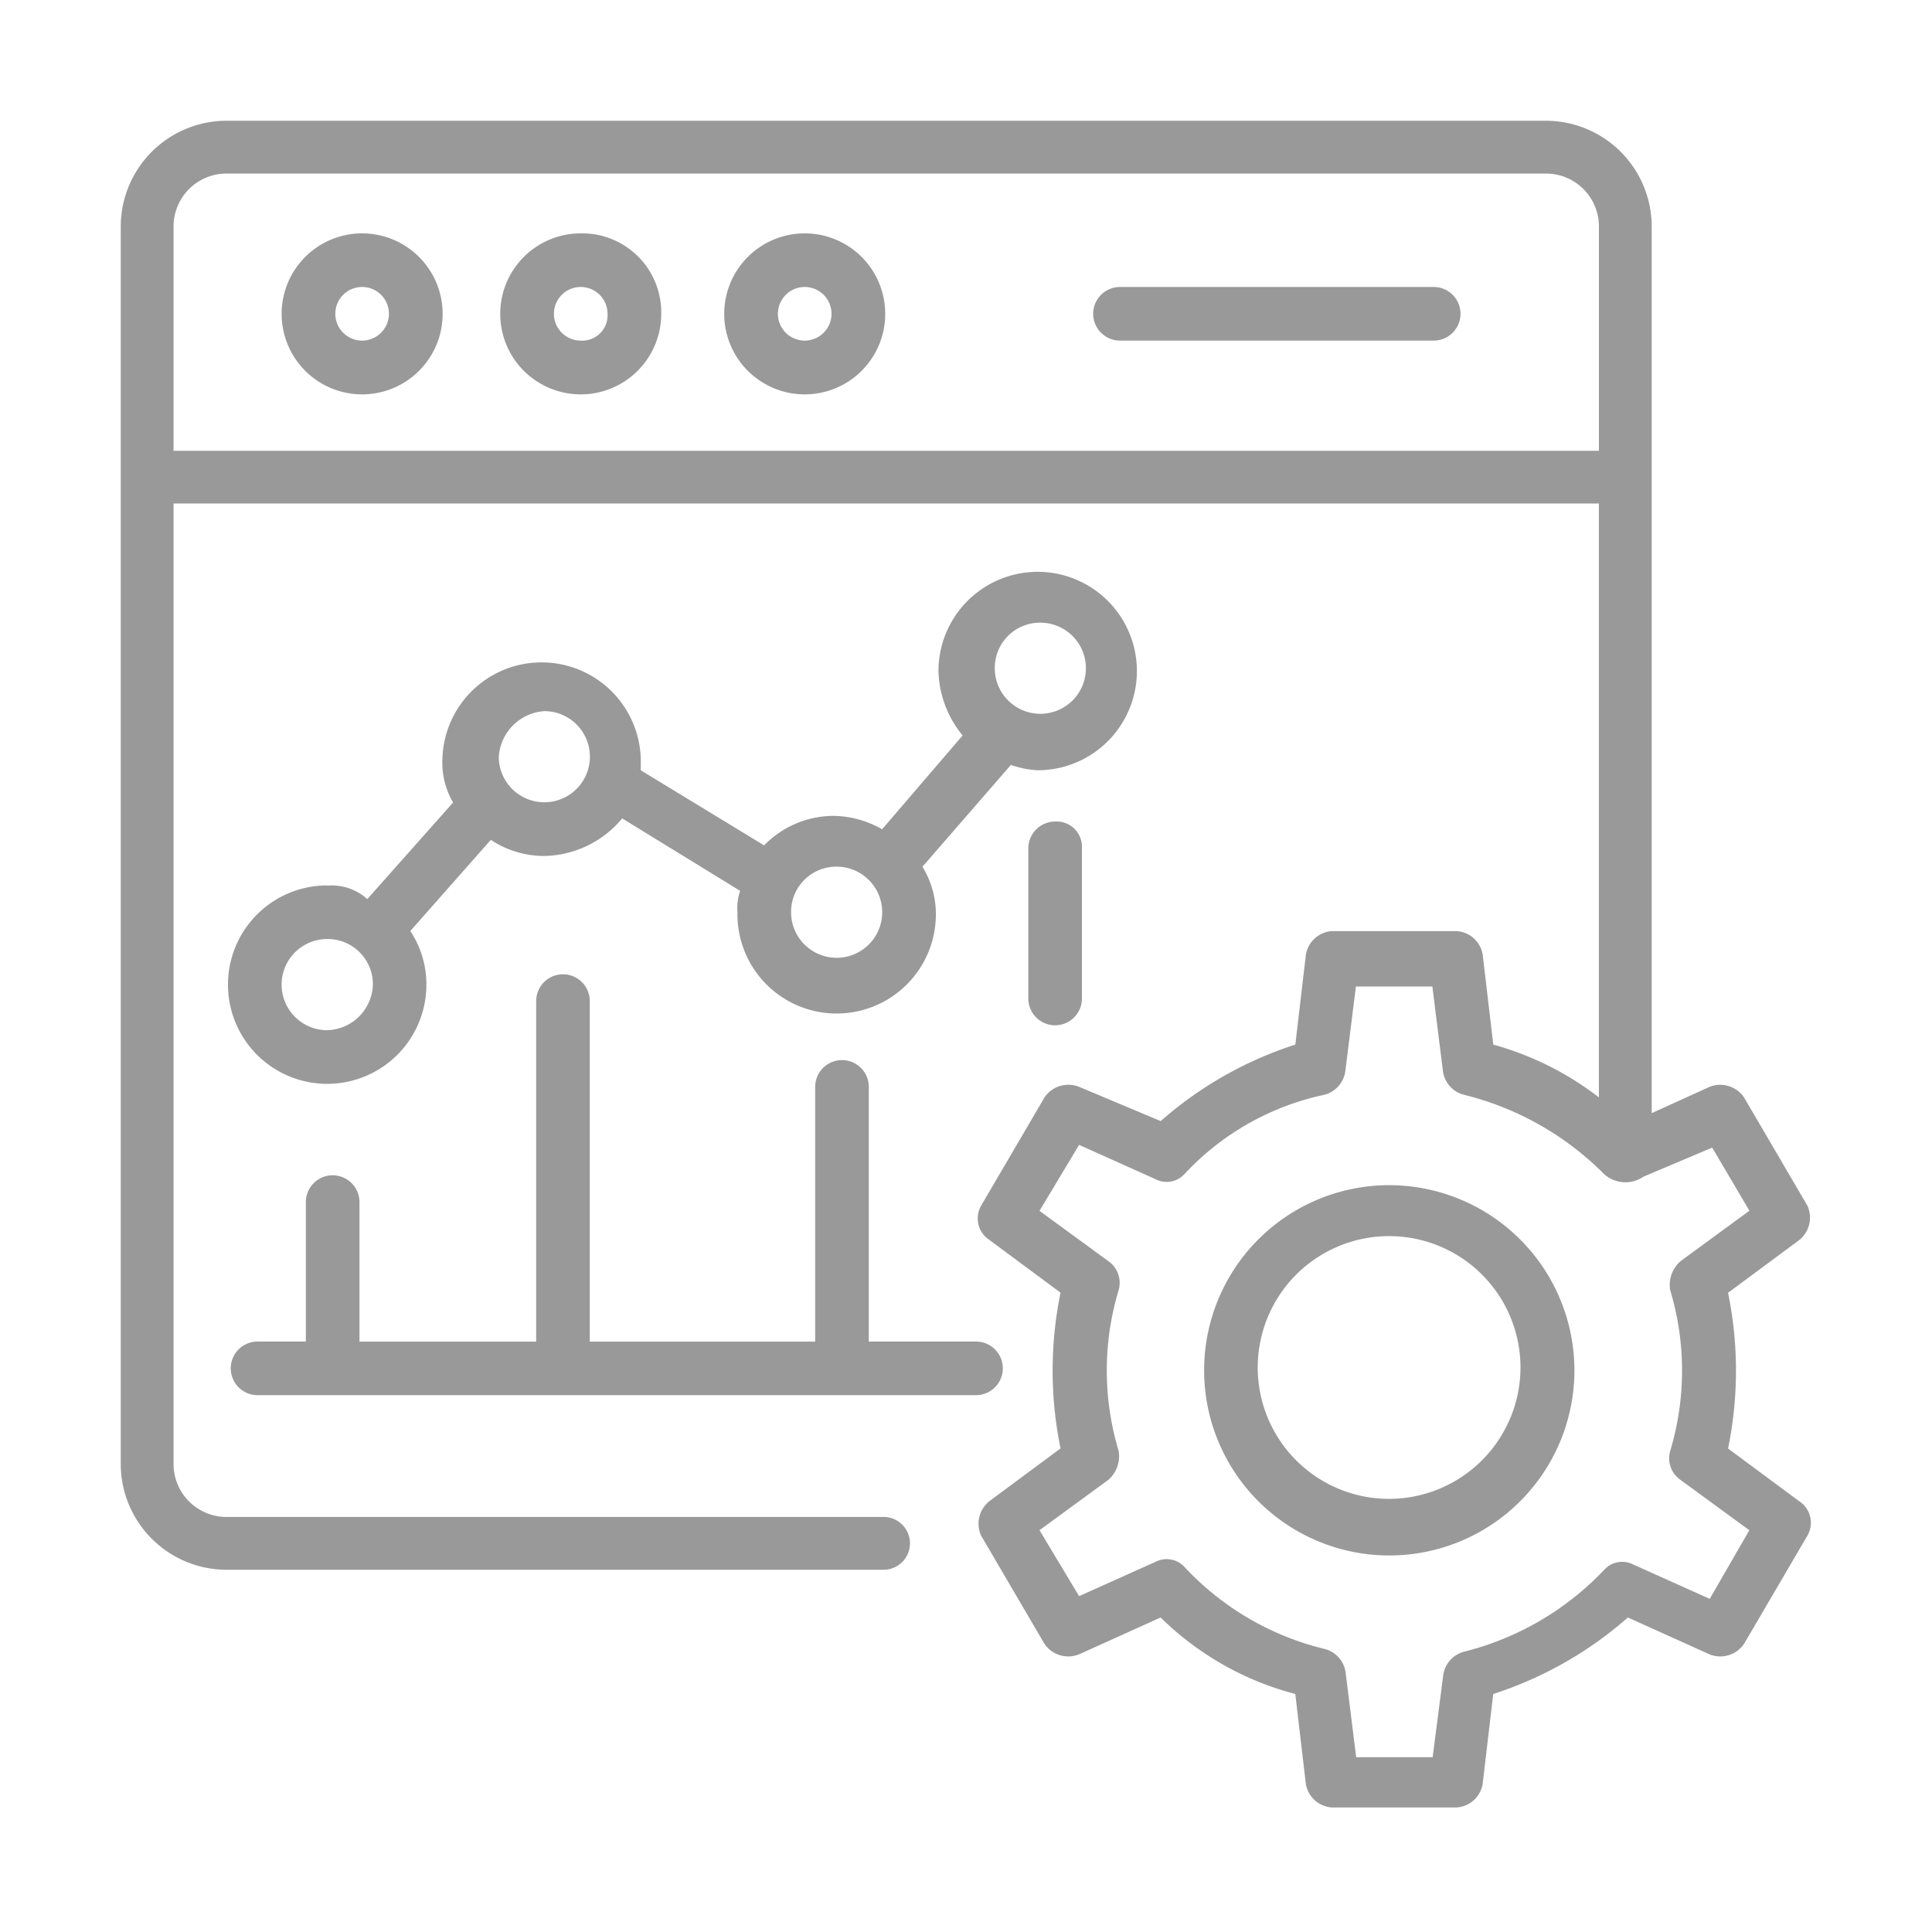 <svg xmlns="http://www.w3.org/2000/svg" xmlns:xlink="http://www.w3.org/1999/xlink" width="48" height="48" viewBox="0 0 48 48">
  <defs>
    <clipPath id="clip-icon-website-3">
      <rect width="48" height="48"/>
    </clipPath>
  </defs>
  <g id="icon-website-3" clip-path="url(#clip-icon-website-3)">
    <g id="グループ47" transform="translate(1 1)">
      <path id="パス_314" data-name="パス 314" d="M2,35.38A2.631,2.631,0,0,0,4.623,38H20.952a.656.656,0,1,0,0-1.312H4.623A1.315,1.315,0,0,1,3.312,35.38V11.509H38.724V26.264A7.591,7.591,0,0,0,36.1,24.953l-.262-2.23a.7.7,0,0,0-.656-.59H32.1a.7.7,0,0,0-.656.59l-.262,2.23a9.432,9.432,0,0,0-3.345,1.9L25.805,26a.717.717,0,0,0-.853.262l-1.574,2.689a.638.638,0,0,0,.2.853l1.771,1.312a9.61,9.61,0,0,0,0,3.869L23.576,36.3a.715.715,0,0,0-.2.853l1.574,2.689a.717.717,0,0,0,.853.262l2.033-.918a7.435,7.435,0,0,0,3.345,1.9l.262,2.23a.7.7,0,0,0,.656.59h3.082a.7.7,0,0,0,.656-.59l.262-2.23a9.432,9.432,0,0,0,3.345-1.9l2.033.918a.717.717,0,0,0,.853-.262l1.574-2.689a.638.638,0,0,0-.2-.853l-1.771-1.312a9.61,9.61,0,0,0,0-3.869l1.771-1.312a.715.715,0,0,0,.2-.853l-1.574-2.689A.717.717,0,0,0,41.479,26l-1.443.656V4.623A2.631,2.631,0,0,0,37.413,2H4.623A2.631,2.631,0,0,0,2,4.623Zm40.463-6.3L40.757,30.33a.78.78,0,0,0-.262.721,6.926,6.926,0,0,1,0,4,.655.655,0,0,0,.262.721l1.705,1.246-.984,1.705-1.9-.853a.6.6,0,0,0-.721.131,7.21,7.21,0,0,1-3.476,2.033.705.705,0,0,0-.525.59l-.262,2.033h-1.9l-.262-2.1a.7.7,0,0,0-.525-.59,7,7,0,0,1-3.476-2.033.6.6,0,0,0-.721-.131l-1.9.853-.984-1.639,1.705-1.246a.78.78,0,0,0,.262-.721,6.926,6.926,0,0,1,0-4,.655.655,0,0,0-.262-.721l-1.705-1.246.984-1.639,1.9.853a.6.6,0,0,0,.721-.131A6.626,6.626,0,0,1,31.9,26.2a.705.705,0,0,0,.525-.59l.262-2.1h1.9l.262,2.1a.7.7,0,0,0,.525.59,7.4,7.4,0,0,1,3.476,1.967.793.793,0,0,0,.984.066l1.705-.721ZM3.312,4.623A1.315,1.315,0,0,1,4.623,3.312h32.79a1.315,1.315,0,0,1,1.312,1.312V10.2H3.312Z" fill="#999"/>
      <path id="パス_315" data-name="パス 315" d="M10,6.2a2,2,0,1,0,2,2A2,2,0,0,0,10,6.2Zm0,2.664a.666.666,0,1,1,.666-.666A.668.668,0,0,1,10,8.864Z" transform="translate(-2.003 -1.402)" fill="#999"/>
      <path id="パス_316" data-name="パス 316" d="M18.4,6.2a2,2,0,1,0,2,2A1.963,1.963,0,0,0,18.4,6.2Zm0,2.664a.666.666,0,1,1,.666-.666A.629.629,0,0,1,18.4,8.864Z" transform="translate(-4.972 -1.402)" fill="#999"/>
      <path id="パス_317" data-name="パス 317" d="M26.9,6.2a2,2,0,1,0,2,2A2,2,0,0,0,26.9,6.2Zm0,2.664a.666.666,0,1,1,.666-.666A.668.668,0,0,1,26.9,8.864Z" transform="translate(-7.907 -1.402)" fill="#999"/>
      <path id="パス_318" data-name="パス 318" d="M47.46,8.2H39.666a.666.666,0,1,0,0,1.332H47.46a.666.666,0,0,0,0-1.332Z" transform="translate(-12.84 -2.07)" fill="#999"/>
      <path id="パス_319" data-name="パス 319" d="M8.465,26.994a2.465,2.465,0,1,0,2.465,2.465,2.4,2.4,0,0,0-.4-1.332l2-2.265a2.4,2.4,0,0,0,1.332.4,2.571,2.571,0,0,0,1.932-.933l2.931,1.8a1.3,1.3,0,0,0-.067.533,2.465,2.465,0,1,0,4.929,0,2.246,2.246,0,0,0-.333-1.132L25.451,24a2.367,2.367,0,0,0,.666.133,2.465,2.465,0,1,0-2.465-2.465,2.613,2.613,0,0,0,.6,1.6l-2,2.331a2.493,2.493,0,0,0-1.2-.333,2.419,2.419,0,0,0-1.732.733l-3.064-1.865v-.266a2.465,2.465,0,0,0-4.929,0,1.955,1.955,0,0,0,.266,1.066l-2.132,2.4a1.308,1.308,0,0,0-1-.333Zm17.719-6.528A1.132,1.132,0,1,1,25.051,21.6,1.123,1.123,0,0,1,26.183,20.466Zm-5.062,6.062a1.132,1.132,0,1,1-1.132,1.132,1.123,1.123,0,0,1,1.132-1.132ZM8.465,30.591a1.132,1.132,0,0,1,0-2.265A1.123,1.123,0,0,1,9.6,29.458,1.167,1.167,0,0,1,8.465,30.591Zm5.4-7.927A1.132,1.132,0,1,1,12.728,23.8,1.217,1.217,0,0,1,13.86,22.664Z" transform="translate(-1.336 -5.996)" fill="#999"/>
      <path id="パス_320" data-name="パス 320" d="M36.4,29.266V33a.666.666,0,1,0,1.332,0v-3.73a.629.629,0,0,0-.666-.666A.668.668,0,0,0,36.4,29.266Z" transform="translate(-11.852 -9.193)" fill="#999"/>
      <path id="パス_321" data-name="パス 321" d="M6.766,44.958H24.618a.666.666,0,1,0,0-1.332H21.954V37.3a.666.666,0,0,0-1.332,0v6.328h-5.6v-8.46a.666.666,0,0,0-1.332,0v8.46H9.3V40.162a.666.666,0,0,0-1.332,0v3.464h-1.2a.666.666,0,1,0,0,1.332Z" transform="translate(-1.369 -11.296)" fill="#999"/>
      <path id="パス_322" data-name="パス 322" d="M48,42.5a4.6,4.6,0,1,0,4.6,4.6A4.605,4.605,0,0,0,48,42.5Zm0,7.794A3.264,3.264,0,1,1,51.26,47.03,3.269,3.269,0,0,1,48,50.294Z" transform="translate(-14.484 -14.055)" fill="#999"/>
    </g>
  </g>
</svg>

